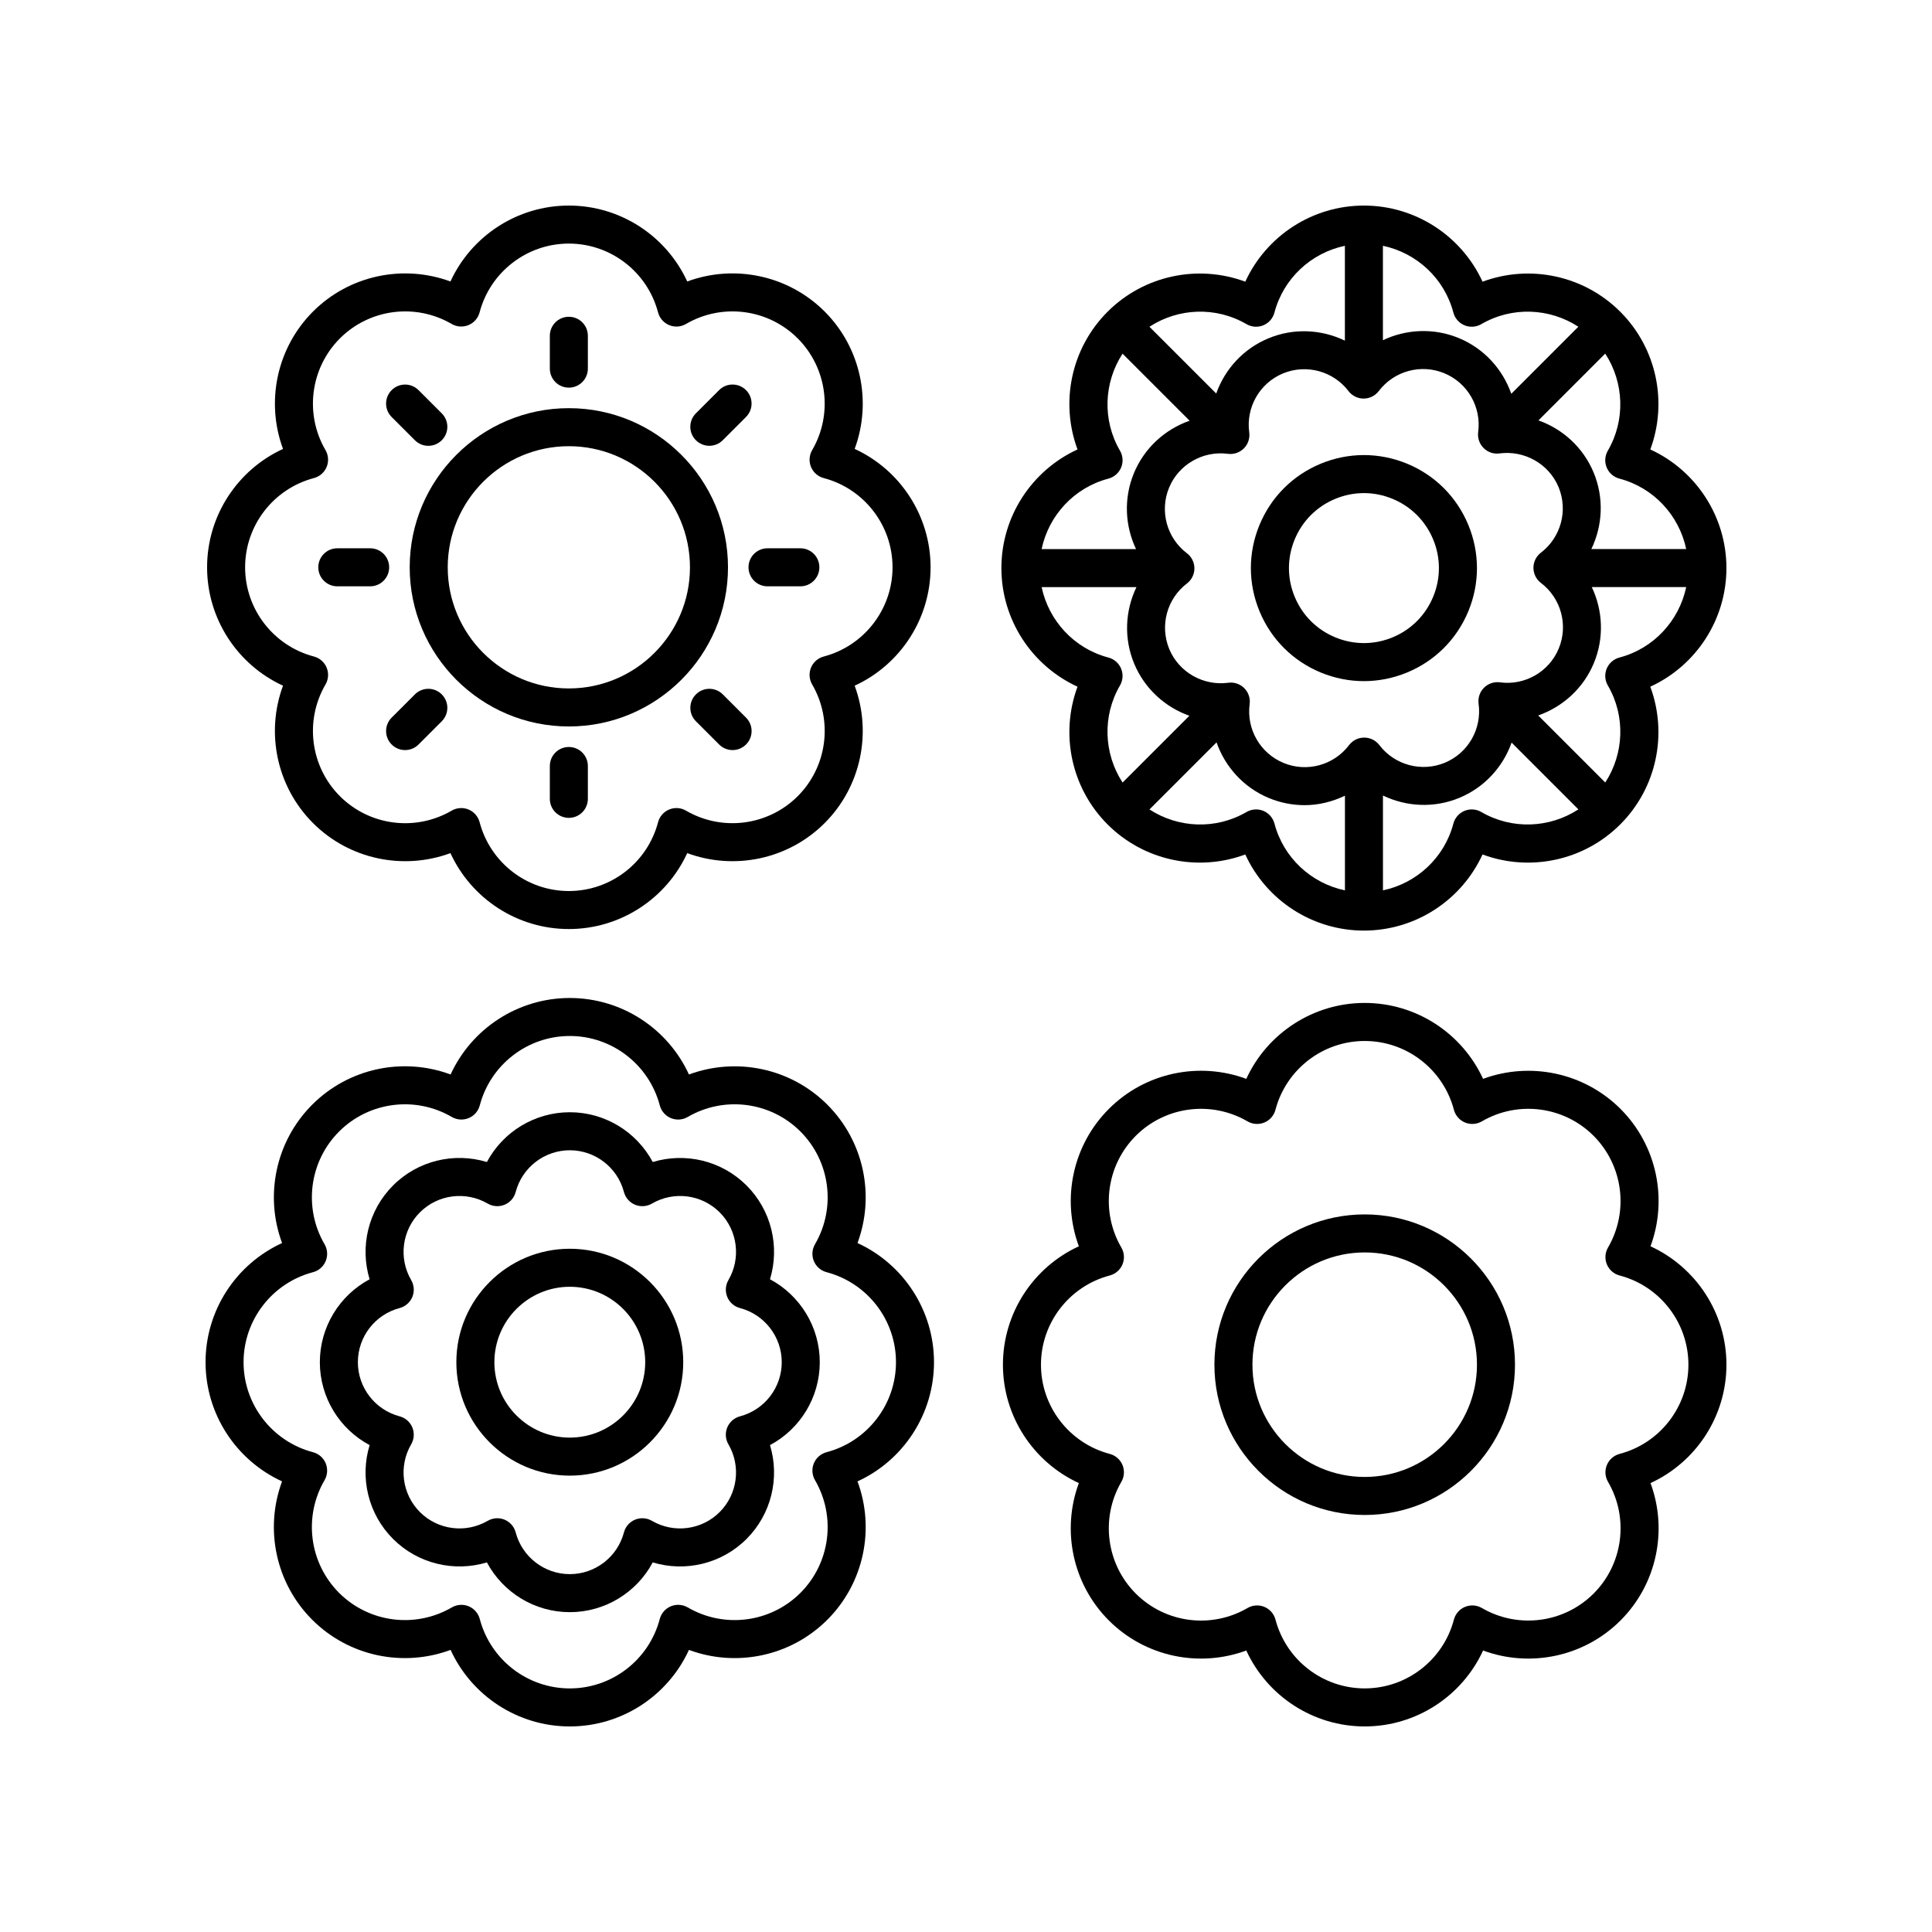 <?xml version="1.0" encoding="UTF-8"?>
<!-- Uploaded to: SVG Repo, www.svgrepo.com, Generator: SVG Repo Mixer Tools -->
<svg fill="#000000" width="800px" height="800px" version="1.1" viewBox="144 144 512 512" xmlns="http://www.w3.org/2000/svg">
 <g>
  <path d="m505.66 465.83c-21.965 0-39.828 17.863-39.828 39.828s17.863 39.828 39.828 39.828 39.828-17.863 39.828-39.828-17.867-39.828-39.828-39.828zm0 69.578c-16.402 0-29.75-13.348-29.75-29.75s13.348-29.75 29.75-29.75 29.75 13.348 29.75 29.75-13.348 29.75-29.75 29.75z"/>
  <path d="m581.4 474.28c4.621-12.477 1.691-26.77-7.957-36.414-9.648-9.637-23.938-12.566-36.414-7.957-5.555-12.09-17.73-20.121-31.375-20.121-13.645 0-25.82 8.035-31.375 20.121-12.48-4.621-26.766-1.699-36.414 7.957-9.648 9.645-12.574 23.938-7.957 36.414-12.09 5.555-20.121 17.73-20.121 31.375s8.035 25.82 20.121 31.375c-4.621 12.477-1.691 26.77 7.957 36.414 9.648 9.648 23.93 12.566 36.414 7.957 5.559 12.086 17.734 20.121 31.379 20.121s25.82-8.035 31.375-20.121c12.473 4.609 26.762 1.691 36.414-7.957 9.648-9.645 12.574-23.938 7.957-36.414 12.086-5.555 20.121-17.73 20.121-31.375s-8.035-25.82-20.125-31.375zm-8.188 55.02c-1.52 0.398-2.769 1.492-3.371 2.941-0.602 1.453-0.492 3.106 0.301 4.461 5.59 9.594 4.016 21.77-3.824 29.613-7.844 7.832-20.008 9.41-29.613 3.824-1.352-0.789-3.008-0.898-4.461-0.301-1.453 0.602-2.543 1.852-2.941 3.371-2.832 10.738-12.555 18.234-23.645 18.234s-20.812-7.5-23.645-18.234c-0.398-1.52-1.492-2.769-2.941-3.371-0.621-0.254-1.273-0.383-1.93-0.383-0.879 0-1.758 0.23-2.535 0.684-9.594 5.594-21.766 4.023-29.613-3.824-7.836-7.84-9.414-20.016-3.824-29.609 0.793-1.359 0.898-3.012 0.301-4.461-0.602-1.453-1.852-2.543-3.371-2.941-10.734-2.832-18.234-12.555-18.234-23.645s7.5-20.812 18.234-23.645c1.52-0.398 2.769-1.492 3.371-2.941 0.602-1.453 0.492-3.106-0.301-4.461-5.59-9.594-4.016-21.77 3.824-29.613 7.848-7.848 20.02-9.41 29.613-3.824 1.352 0.789 3.008 0.898 4.461 0.301 1.453-0.602 2.543-1.852 2.941-3.371 2.832-10.734 12.555-18.234 23.645-18.234s20.812 7.5 23.645 18.234c0.398 1.52 1.492 2.769 2.941 3.371 1.457 0.602 3.109 0.488 4.461-0.301 9.609-5.598 21.77-4.012 29.613 3.824 7.836 7.844 9.41 20.02 3.824 29.613-0.793 1.359-0.898 3.012-0.301 4.461 0.602 1.453 1.852 2.543 3.371 2.941 10.742 2.828 18.238 12.551 18.238 23.641s-7.496 20.812-18.234 23.645z"/>
  <path d="m295 535.06c16.582 0 30.066-13.484 30.066-30.062 0-16.582-13.484-30.066-30.066-30.066-16.574 0-30.062 13.484-30.062 30.066 0 16.574 13.488 30.062 30.062 30.062zm0-50.051c11.02 0 19.988 8.969 19.988 19.988 0 11.02-8.969 19.984-19.988 19.984s-19.984-8.965-19.984-19.984c0-11.02 8.965-19.988 19.984-19.988z"/>
  <path d="m218.75 536.58c-4.668 12.555-1.727 26.953 7.988 36.672 9.723 9.723 24.109 12.652 36.672 7.988 5.586 12.188 17.844 20.285 31.586 20.285s26.004-8.098 31.582-20.281c12.562 4.664 26.953 1.723 36.672-7.988 9.719-9.719 12.664-24.113 7.996-36.672 12.176-5.578 20.273-17.844 20.273-31.582s-8.098-26.004-20.273-31.582c4.664-12.566 1.723-26.957-7.996-36.672-9.711-9.711-24.09-12.648-36.672-7.996-5.578-12.176-17.844-20.273-31.582-20.273s-26.004 8.098-31.582 20.273c-12.57-4.676-26.961-1.723-36.672 7.996-9.711 9.719-12.66 24.113-7.988 36.672-12.184 5.578-20.281 17.836-20.281 31.578 0 13.742 8.098 26.004 20.277 31.582zm8.191-55.434c1.52-0.398 2.769-1.492 3.371-2.941 0.602-1.457 0.492-3.106-0.301-4.469-5.644-9.672-4.055-21.957 3.852-29.871 7.91-7.906 20.188-9.5 29.871-3.856 1.363 0.789 3.012 0.898 4.469 0.301 1.453-0.602 2.543-1.852 2.941-3.371 2.859-10.828 12.664-18.391 23.852-18.391s20.992 7.562 23.852 18.391c0.398 1.52 1.492 2.769 2.941 3.371 1.453 0.602 3.109 0.488 4.461-0.301 9.684-5.644 21.965-4.055 29.875 3.856 7.91 7.91 9.496 20.191 3.856 29.875-0.793 1.359-0.898 3.008-0.301 4.461 0.602 1.453 1.852 2.543 3.371 2.941 10.828 2.859 18.391 12.664 18.391 23.852s-7.562 20.992-18.391 23.852c-1.52 0.398-2.769 1.492-3.371 2.941-0.602 1.457-0.492 3.106 0.301 4.469 5.637 9.672 4.055 21.957-3.856 29.871-7.918 7.91-20.195 9.496-29.871 3.852-1.367-0.789-3.016-0.898-4.469-0.301-1.453 0.602-2.543 1.852-2.941 3.371-2.852 10.832-12.66 18.398-23.848 18.398s-20.992-7.566-23.852-18.395c-0.398-1.52-1.492-2.769-2.941-3.371-0.621-0.254-1.273-0.383-1.93-0.383-0.879 0-1.758 0.23-2.539 0.684-9.672 5.637-21.953 4.055-29.871-3.852-7.91-7.918-9.496-20.195-3.852-29.871 0.793-1.359 0.898-3.012 0.301-4.469-0.602-1.453-1.852-2.543-3.371-2.941-10.828-2.856-18.395-12.664-18.395-23.852s7.566-20.992 18.395-23.852z"/>
  <path d="m241.95 526.97c-2.629 8.656-0.391 18.27 6.215 24.867 6.598 6.598 16.195 8.836 24.867 6.215 4.262 7.977 12.641 13.188 21.973 13.188 9.332 0 17.719-5.211 21.977-13.188 8.633 2.621 18.258 0.391 24.859-6.215 6.602-6.598 8.848-16.211 6.215-24.867 7.981-4.254 13.191-12.641 13.191-21.973 0-9.332-5.215-17.719-13.191-21.977 2.633-8.648 0.391-18.262-6.215-24.859-6.598-6.598-16.195-8.836-24.859-6.215-4.262-7.977-12.645-13.191-21.977-13.191-9.332 0-17.719 5.211-21.973 13.191-8.676-2.629-18.277-0.391-24.867 6.215-6.602 6.602-8.84 16.211-6.215 24.859-7.977 4.262-13.188 12.645-13.188 21.977 0 9.332 5.211 17.711 13.188 21.973zm7.949-36.32c1.52-0.398 2.769-1.492 3.371-2.941 0.602-1.457 0.492-3.109-0.301-4.469-3.394-5.816-2.441-13.199 2.316-17.957 4.762-4.758 12.156-5.703 17.965-2.316 1.363 0.789 3.012 0.898 4.469 0.301 1.453-0.602 2.543-1.852 2.941-3.371 1.719-6.516 7.617-11.066 14.344-11.066 6.731 0 12.629 4.551 14.348 11.066 0.398 1.52 1.492 2.769 2.941 3.371 1.453 0.602 3.106 0.488 4.469-0.301 5.82-3.394 13.199-2.441 17.957 2.316s5.711 12.145 2.316 17.957c-0.793 1.363-0.898 3.012-0.301 4.469 0.602 1.453 1.852 2.543 3.371 2.941 6.516 1.719 11.066 7.617 11.066 14.348 0 6.727-4.551 12.625-11.066 14.344-1.52 0.398-2.769 1.492-3.371 2.941-0.602 1.457-0.492 3.106 0.301 4.469 3.394 5.82 2.441 13.207-2.316 17.965-4.758 4.758-12.145 5.707-17.957 2.316-1.363-0.793-3.016-0.898-4.469-0.301-1.453 0.602-2.543 1.852-2.941 3.371-1.719 6.508-7.617 11.059-14.348 11.059-6.727 0-12.625-4.551-14.344-11.059-0.398-1.52-1.492-2.769-2.941-3.371-0.621-0.254-1.273-0.383-1.93-0.383-0.879 0-1.758 0.23-2.539 0.684-5.824 3.394-13.215 2.434-17.965-2.316-4.758-4.758-5.711-12.145-2.316-17.965 0.793-1.363 0.898-3.012 0.301-4.469-0.602-1.453-1.852-2.543-3.371-2.941-6.508-1.719-11.059-7.617-11.059-14.344 0-6.731 4.551-12.629 11.059-14.348z"/>
  <path d="m516.87 266.87c-7.398-3.039-15.531-3.031-22.914 0.035-7.387 3.07-13.133 8.836-16.184 16.227-3.051 7.394-3.035 15.531 0.035 22.914 3.07 7.387 8.836 13.133 16.227 16.184 3.684 1.516 7.551 2.277 11.414 2.277 3.898 0 7.793-0.773 11.5-2.312 7.387-3.07 13.133-8.836 16.184-16.227 3.051-7.394 3.035-15.531-0.035-22.914-3.07-7.387-8.836-13.133-16.227-16.184zm6.945 35.254c-2.023 4.906-5.832 8.727-10.734 10.766-4.887 2.035-10.281 2.047-15.199 0.02-4.906-2.023-8.727-5.832-10.762-10.73-0.004 0-0.004 0-0.004-0.004-2.035-4.894-2.047-10.293-0.02-15.199 2.023-4.906 5.832-8.727 10.734-10.766 2.457-1.023 5.039-1.535 7.625-1.535 2.562 0 5.125 0.508 7.57 1.516 4.906 2.023 8.727 5.832 10.766 10.734 2.039 4.894 2.047 10.293 0.023 15.199z"/>
  <path d="m581.35 263.11c4.633-12.508 1.703-26.828-7.965-36.496-9.672-9.668-23.988-12.605-36.496-7.965-5.562-12.121-17.766-20.172-31.438-20.172-13.676 0-25.879 8.055-31.438 20.172-12.5-4.641-26.828-1.703-36.496 7.965s-12.602 23.988-7.965 36.496c-12.117 5.559-20.172 17.762-20.172 31.434 0 13.676 8.055 25.879 20.172 31.438-4.633 12.508-1.703 26.828 7.965 36.496 9.668 9.668 23.996 12.609 36.496 7.965 5.559 12.117 17.762 20.172 31.438 20.172 13.672 0 25.875-8.055 31.434-20.172 12.508 4.644 26.824 1.703 36.496-7.965 9.668-9.668 12.602-23.988 7.965-36.496 12.121-5.559 20.176-17.762 20.176-31.438 0-13.672-8.055-25.875-20.172-31.434zm9.508 26.391h-25.133c3-6.227 3.387-13.586 0.602-20.281-2.758-6.633-8.172-11.523-14.621-13.812l17.695-17.699c4.977 7.641 5.422 17.594 0.688 25.727-0.793 1.359-0.898 3.012-0.301 4.461 0.602 1.453 1.852 2.543 3.371 2.941 9.094 2.398 15.812 9.746 17.699 18.664zm-49.359 35.324c-1.551-0.207-3.129 0.324-4.234 1.438-1.113 1.117-1.637 2.688-1.422 4.246 0.91 6.629-2.762 13.047-8.93 15.617-6.176 2.559-13.312 0.645-17.379-4.68-0.953-1.246-2.434-1.977-4.004-1.977h-0.012c-1.574 0.004-3.055 0.738-4.004 1.992-4.039 5.332-11.184 7.285-17.359 4.723-6.18-2.547-9.875-8.961-8.984-15.59 0.207-1.559-0.324-3.129-1.438-4.234-0.949-0.949-2.234-1.473-3.559-1.473-0.227 0-0.457 0.016-0.688 0.051-6.59 0.871-13.047-2.762-15.617-8.93-2.562-6.176-0.645-13.32 4.676-17.379 1.254-0.953 1.988-2.441 1.984-4.016 0-1.57-0.738-3.055-1.992-4.004-5.332-4.043-7.273-11.184-4.723-17.359 2.547-6.18 9.008-9.859 15.59-8.984 1.559 0.207 3.129-0.324 4.234-1.438 1.113-1.117 1.637-2.688 1.422-4.246-0.91-6.629 2.762-13.047 8.93-15.617 6.176-2.555 13.324-0.641 17.379 4.676 0.953 1.25 2.434 1.984 4.004 1.984h0.012c1.57-0.004 3.055-0.738 4.004-1.992 4.043-5.328 11.188-7.281 17.359-4.723 6.18 2.547 9.875 8.961 8.984 15.59-0.207 1.559 0.324 3.129 1.438 4.234 1.113 1.113 2.656 1.656 4.246 1.422 6.598-0.852 13.047 2.762 15.617 8.93 2.562 6.168 0.641 13.312-4.68 17.379-1.25 0.953-1.984 2.441-1.977 4.016 0.004 1.574 0.738 3.055 1.992 4.004 5.332 4.043 7.273 11.184 4.723 17.359-2.547 6.184-8.977 9.879-15.594 8.98zm-12.34-97.992c0.398 1.52 1.492 2.769 2.941 3.371 1.453 0.602 3.106 0.488 4.461-0.301 8.129-4.738 18.074-4.289 25.715 0.68l-17.77 17.773c-2.285-6.523-7.215-12-13.918-14.77-6.633-2.738-13.922-2.363-20.102 0.57v-25.023c8.922 1.887 16.273 8.605 18.672 17.699zm-54.82 3.07c1.352 0.789 3.008 0.898 4.461 0.301 1.453-0.602 2.543-1.852 2.941-3.371 2.398-9.094 9.746-15.812 18.668-17.695v25.133c-6.231-3-13.598-3.391-20.285-0.602-6.633 2.758-11.523 8.172-13.812 14.621l-17.699-17.695c7.641-4.981 17.59-5.43 25.727-0.691zm-36.602 40.938c1.52-0.398 2.769-1.492 3.371-2.941 0.602-1.453 0.492-3.106-0.301-4.461-4.734-8.129-4.289-18.074 0.68-25.715l17.773 17.77c-6.523 2.285-12 7.215-14.77 13.918-2.738 6.637-2.367 13.922 0.57 20.102h-25.023c1.887-8.926 8.605-16.273 17.699-18.672zm-17.695 28.746h25.129c-2.996 6.231-3.387 13.59-0.602 20.285 2.758 6.637 8.176 11.523 14.625 13.812l-17.699 17.699c-4.981-7.641-5.426-17.594-0.688-25.727 0.793-1.359 0.898-3.012 0.301-4.461-0.602-1.453-1.852-2.543-3.371-2.941-9.09-2.398-15.809-9.746-17.695-18.668zm61.703 62.672c-0.398-1.52-1.492-2.769-2.941-3.371-0.621-0.254-1.273-0.383-1.93-0.383-0.879 0-1.758 0.23-2.535 0.684-8.125 4.738-18.074 4.289-25.715-0.68l17.77-17.77c2.285 6.519 7.215 12 13.918 14.766 3.059 1.266 6.269 1.871 9.438 1.871 3.707 0 7.336-0.914 10.672-2.504v25.086c-8.926-1.883-16.277-8.605-18.676-17.699zm54.816-3.07c-1.359-0.793-3.012-0.898-4.461-0.301-1.453 0.602-2.543 1.852-2.941 3.371-2.398 9.094-9.742 15.809-18.66 17.695l-0.004-25.133c6.231 3 13.59 3.391 20.281 0.602 6.637-2.758 11.523-8.176 13.812-14.625l17.699 17.699c-7.644 4.977-17.594 5.426-25.727 0.691zm36.602-40.934c-1.52 0.398-2.769 1.492-3.371 2.941-0.602 1.453-0.492 3.106 0.301 4.461 4.734 8.129 4.289 18.074-0.68 25.715l-17.77-17.77c6.519-2.285 11.996-7.215 14.766-13.918 2.738-6.641 2.367-13.926-0.574-20.109h25.027c-1.883 8.93-8.605 16.281-17.699 18.68z"/>
  <path d="m294.75 336.52c23.258 0 42.176-18.918 42.176-42.176 0-23.258-18.918-42.176-42.176-42.176s-42.176 18.918-42.176 42.176c0 23.258 18.918 42.176 42.176 42.176zm0-74.273c17.699 0 32.098 14.402 32.098 32.098 0 17.699-14.402 32.098-32.098 32.098-17.699 0-32.098-14.402-32.098-32.098 0-17.695 14.398-32.098 32.098-32.098z"/>
  <path d="m198.88 294.34c0 13.645 8.035 25.82 20.121 31.375-4.625 12.473-1.691 26.766 7.957 36.414 9.648 9.648 23.941 12.562 36.414 7.957 5.555 12.09 17.73 20.121 31.375 20.121s25.82-8.035 31.375-20.121c12.473 4.606 26.766 1.691 36.414-7.957 9.648-9.645 12.574-23.938 7.957-36.414 12.09-5.555 20.121-17.73 20.121-31.375 0-13.645-8.035-25.82-20.121-31.375 4.621-12.473 1.688-26.766-7.957-36.414-9.648-9.637-23.938-12.566-36.414-7.957-5.555-12.086-17.73-20.117-31.375-20.117s-25.82 8.035-31.375 20.121c-12.488-4.609-26.77-1.684-36.414 7.957-9.648 9.652-12.574 23.941-7.957 36.414-12.086 5.551-20.121 17.73-20.121 31.371zm28.309-23.645c1.52-0.398 2.769-1.492 3.371-2.941 0.602-1.457 0.492-3.106-0.301-4.469-5.59-9.59-4.019-21.762 3.824-29.609 7.848-7.848 20.02-9.41 29.613-3.824 1.359 0.793 3.012 0.898 4.461 0.301 1.453-0.602 2.543-1.852 2.941-3.371 2.836-10.73 12.559-18.23 23.648-18.23s20.812 7.5 23.645 18.234c0.398 1.52 1.492 2.769 2.941 3.371 1.457 0.602 3.106 0.492 4.461-0.301 9.609-5.598 21.777-4.019 29.613 3.824 7.836 7.844 9.41 20.02 3.824 29.613-0.793 1.359-0.898 3.012-0.301 4.461 0.602 1.453 1.852 2.543 3.371 2.941 10.734 2.832 18.234 12.555 18.234 23.645s-7.5 20.812-18.234 23.645c-1.52 0.398-2.769 1.492-3.371 2.941-0.602 1.453-0.492 3.106 0.301 4.461 5.59 9.594 4.016 21.77-3.824 29.613-7.84 7.836-20.008 9.418-29.609 3.828-1.359-0.793-3.008-0.906-4.461-0.301-1.453 0.602-2.543 1.852-2.941 3.371-2.832 10.734-12.555 18.234-23.645 18.234s-20.812-7.5-23.645-18.234c-0.398-1.52-1.492-2.769-2.941-3.371-0.621-0.254-1.273-0.383-1.93-0.383-0.879 0-1.758 0.23-2.535 0.684-9.594 5.594-21.766 4.023-29.613-3.824-7.844-7.844-9.418-20.02-3.824-29.609 0.793-1.363 0.898-3.012 0.301-4.469-0.602-1.453-1.852-2.543-3.371-2.941-10.734-2.832-18.234-12.555-18.234-23.645s7.496-20.809 18.23-23.645z"/>
  <path d="m294.75 341.96c-2.785 0-5.039 2.254-5.039 5.039v8.703c0 2.785 2.254 5.039 5.039 5.039s5.039-2.254 5.039-5.039v-8.703c0-2.785-2.254-5.039-5.039-5.039z"/>
  <path d="m335.55 328.02c-1.969-1.969-5.156-1.969-7.125 0s-1.969 5.156 0 7.125l6.156 6.156c0.984 0.984 2.273 1.477 3.562 1.477s2.578-0.492 3.562-1.477c1.969-1.969 1.969-5.156 0-7.125z"/>
  <path d="m347.4 299.38h8.703c2.785 0 5.039-2.254 5.039-5.039s-2.254-5.039-5.039-5.039h-8.703c-2.785 0-5.039 2.254-5.039 5.039 0.004 2.785 2.254 5.039 5.039 5.039z"/>
  <path d="m331.98 262.14c1.289 0 2.578-0.492 3.562-1.477l6.156-6.156c1.969-1.969 1.969-5.156 0-7.125s-5.156-1.969-7.125 0l-6.156 6.156c-1.969 1.969-1.969 5.156 0 7.125 0.984 0.984 2.273 1.477 3.562 1.477z"/>
  <path d="m294.75 246.73c2.785 0 5.039-2.254 5.039-5.039v-8.703c0-2.785-2.254-5.039-5.039-5.039s-5.039 2.254-5.039 5.039v8.703c0 2.785 2.254 5.039 5.039 5.039z"/>
  <path d="m253.95 260.67c0.984 0.984 2.273 1.477 3.562 1.477s2.578-0.492 3.562-1.477c1.969-1.969 1.969-5.156 0-7.125l-6.156-6.156c-1.969-1.969-5.156-1.969-7.125 0s-1.969 5.156 0 7.125z"/>
  <path d="m233.39 299.38h8.703c2.785 0 5.039-2.254 5.039-5.039s-2.254-5.039-5.039-5.039h-8.703c-2.785 0-5.039 2.254-5.039 5.039 0.004 2.785 2.254 5.039 5.039 5.039z"/>
  <path d="m253.95 328.02-6.156 6.156c-1.969 1.969-1.969 5.156 0 7.125 0.984 0.984 2.273 1.477 3.562 1.477s2.578-0.492 3.562-1.477l6.156-6.156c1.969-1.969 1.969-5.156 0-7.125s-5.156-1.969-7.125 0z"/>
 </g>
</svg>